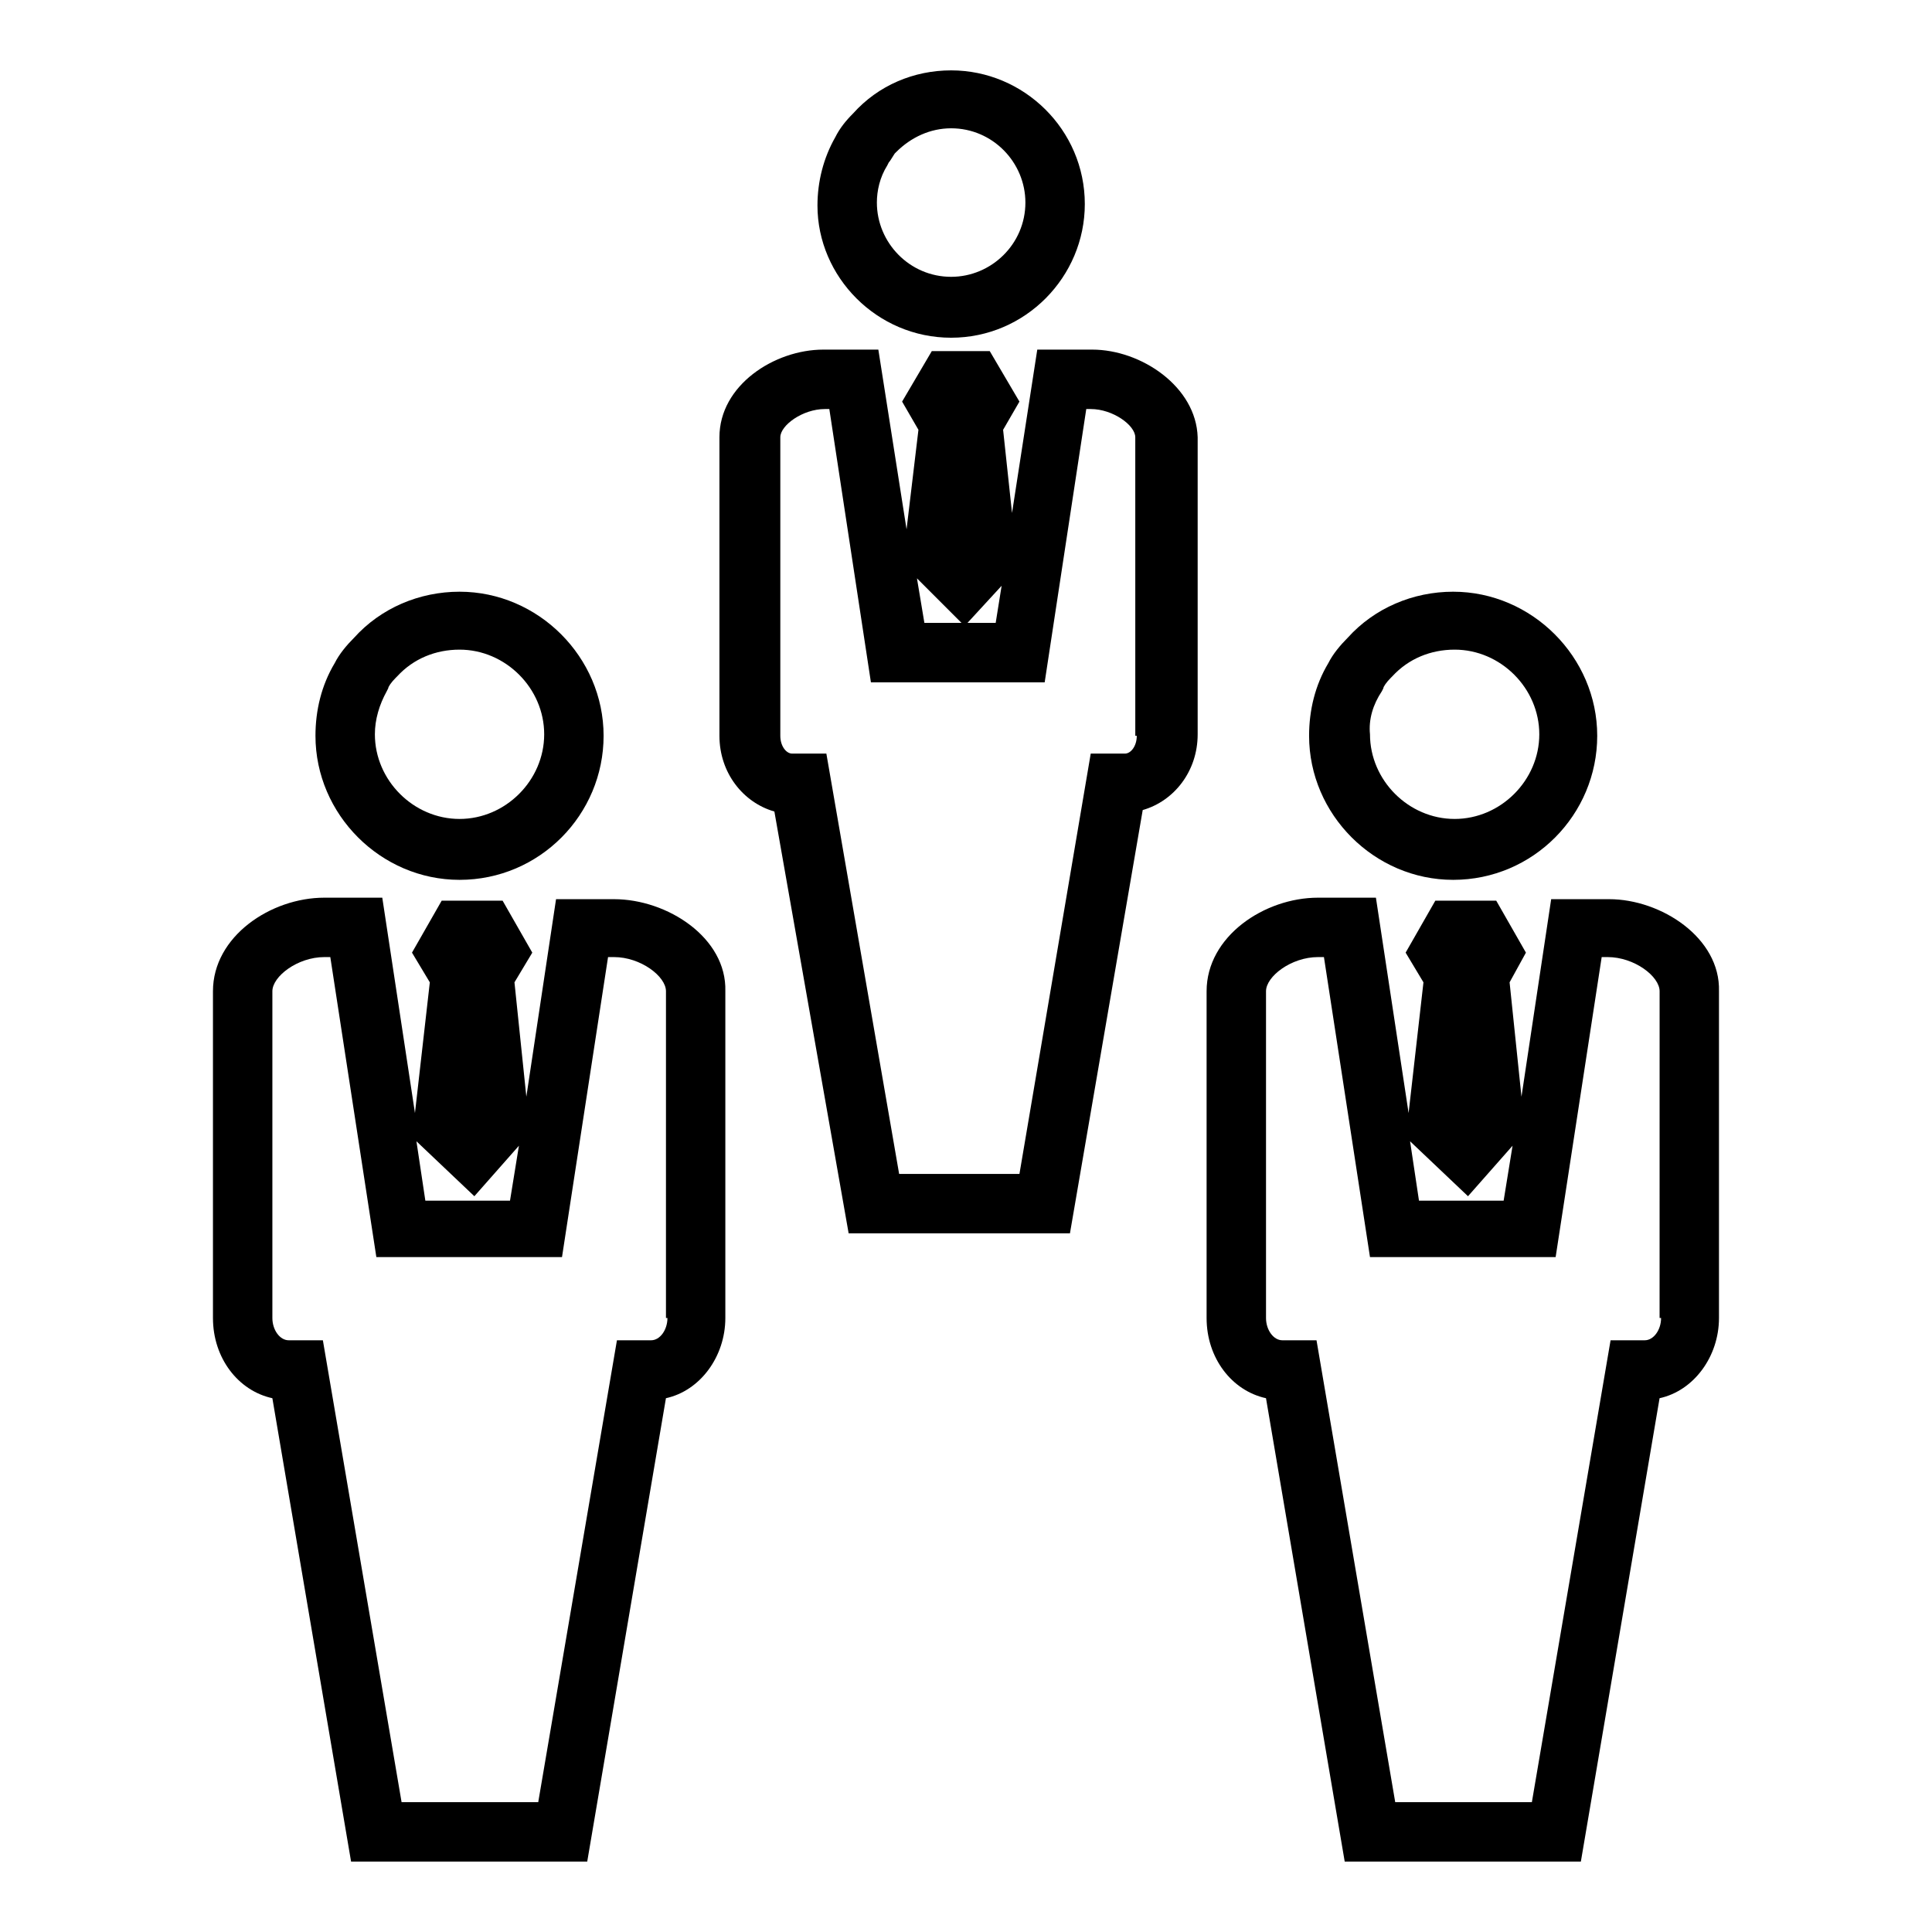 <?xml version="1.0" encoding="UTF-8"?>
<!-- Uploaded to: ICON Repo, www.iconrepo.com, Generator: ICON Repo Mixer Tools -->
<svg fill="#000000" width="800px" height="800px" version="1.1" viewBox="144 144 512 512" xmlns="http://www.w3.org/2000/svg">
 <g>
  <path d="m265.78 377.17c21.254 0 38.18-17.32 38.18-38.18s-17.32-38.18-38.18-38.18c-10.629 0-20.859 4.328-27.945 12.203-1.969 1.969-3.938 4.328-5.117 6.691-3.543 5.902-5.117 12.594-5.117 19.285 0 20.863 17.316 38.18 38.18 38.18zm-19.289-49.984 0.395-0.789c0-0.395 0.789-1.574 1.969-2.754l0.395-0.395c4.328-4.723 10.234-7.086 16.531-7.086 12.203 0 22.434 10.234 22.434 22.434 0 12.203-10.234 22.434-22.434 22.434-12.203 0-22.434-10.234-22.434-22.434-0.004-3.934 1.18-7.867 3.144-11.41z"/>
  <path d="m306.71 382.29h-15.352l-7.871 52.348-3.148-30.309 4.723-7.871-7.871-13.777h-16.137l-7.871 13.777 4.723 7.871-3.938 34.637-8.66-57.07h-15.352c-14.168 0-29.52 10.234-29.52 24.797v86.594c0 10.629 6.691 19.285 15.742 21.254l20.859 122.8h62.582l20.859-122.8c9.055-1.969 15.742-11.02 15.742-21.254v-86.594c0.402-14.168-15.344-24.402-29.512-24.402zm-37 78.723 11.809-13.383-2.363 14.562h-22.434l-2.363-15.742zm51.168 32.273c0 3.148-1.969 5.902-4.328 5.902h-9.055l-20.859 122.41h-36.211l-20.859-122.41h-9.055c-2.363 0-4.328-2.754-4.328-5.902v-86.594c0-3.938 6.691-9.055 13.777-9.055h1.574l12.203 79.508h49.199l12.203-79.508h1.574c7.086 0 13.777 5.117 13.777 9.055l-0.004 86.594z"/>
  <path d="m529.1 377.17c21.254 0 38.18-17.32 38.18-38.18s-17.32-38.18-38.18-38.18c-10.629 0-20.859 4.328-27.945 12.203-1.969 1.969-3.938 4.328-5.117 6.691-3.543 5.902-5.117 12.594-5.117 19.285 0 20.863 17.316 38.18 38.18 38.18zm-18.895-49.984 0.395-0.789c0-0.395 0.789-1.574 1.969-2.754l0.395-0.395c4.328-4.723 10.234-7.086 16.531-7.086 12.203 0 22.434 10.234 22.434 22.434 0 12.203-10.234 22.434-22.434 22.434-12.203 0-22.434-10.234-22.434-22.434-0.398-3.934 0.781-7.867 3.144-11.41z"/>
  <path d="m570.43 382.29h-15.352l-7.871 52.348-3.148-30.309 4.328-7.871-7.871-13.777h-16.137l-7.871 13.777 4.723 7.871-3.938 34.637-8.66-57.07h-15.352c-14.168 0-29.52 10.234-29.52 24.797v86.594c0 10.629 6.691 19.285 15.742 21.254l20.859 122.8h62.582l20.859-122.8c9.055-1.969 15.742-11.02 15.742-21.254v-86.594c0.402-14.168-15.344-24.402-29.117-24.402zm-37.395 78.723 11.809-13.383-2.363 14.562h-22.434l-2.363-15.742zm51.168 32.273c0 3.148-1.969 5.902-4.328 5.902h-9.055l-20.859 122.41h-36.211l-20.859-122.41h-9.055c-2.363 0-4.328-2.754-4.328-5.902v-86.594c0-3.938 6.691-9.055 13.777-9.055h1.574l12.203 79.508h49.199l12.203-79.508h1.574c7.086 0 13.777 5.117 13.777 9.055l-0.008 86.594z"/>
  <path d="m396.06 233.5c19.68 0 35.426-16.137 35.426-35.426 0-19.68-16.137-35.426-35.426-35.426-9.84 0-19.285 3.938-25.977 11.414-1.969 1.969-3.543 3.938-4.723 6.297-3.148 5.512-4.723 11.809-4.723 18.105-0.004 18.898 15.742 35.035 35.422 35.035zm-16.926-45.656 0.395-0.789c0.395-0.395 0.789-1.18 1.574-2.363l0.395-0.395c3.938-3.938 9.055-6.297 14.562-6.297 11.02 0 19.68 9.055 19.68 19.68 0 11.02-9.055 19.68-19.68 19.68-11.02 0-19.68-9.055-19.68-19.68 0-3.144 0.785-6.688 2.754-9.836z"/>
  <path d="m433.45 236.65h-14.562l-6.691 43.297-2.363-22.043 4.328-7.477-7.871-13.383h-15.352l-7.871 13.383 4.328 7.477-3.148 26.371-7.477-47.625h-14.562c-12.988 0-27.551 9.445-27.551 23.223v79.113c0 9.84 6.297 17.711 14.562 20.074l19.68 111.79h58.648l19.285-112.18c8.266-2.363 14.562-10.234 14.562-20.074v-78.723c-0.391-13.383-14.953-23.223-27.945-23.223zm-24.008 62.586-1.574 9.84h-7.477zm-10.629 9.84h-9.84l-1.969-11.809zm46.445 29.914c0 2.754-1.574 4.723-3.148 4.723h-9.055l-18.891 111.39h-31.883l-19.285-111.39h-9.055c-1.574 0-3.148-1.969-3.148-4.723v-79.113c0-3.148 5.902-7.477 11.809-7.477h1.18l11.02 72.422h46.051l11.02-72.422h1.18c5.902 0 11.809 4.328 11.809 7.477l0.004 79.117z"/>
 </g>
</svg>